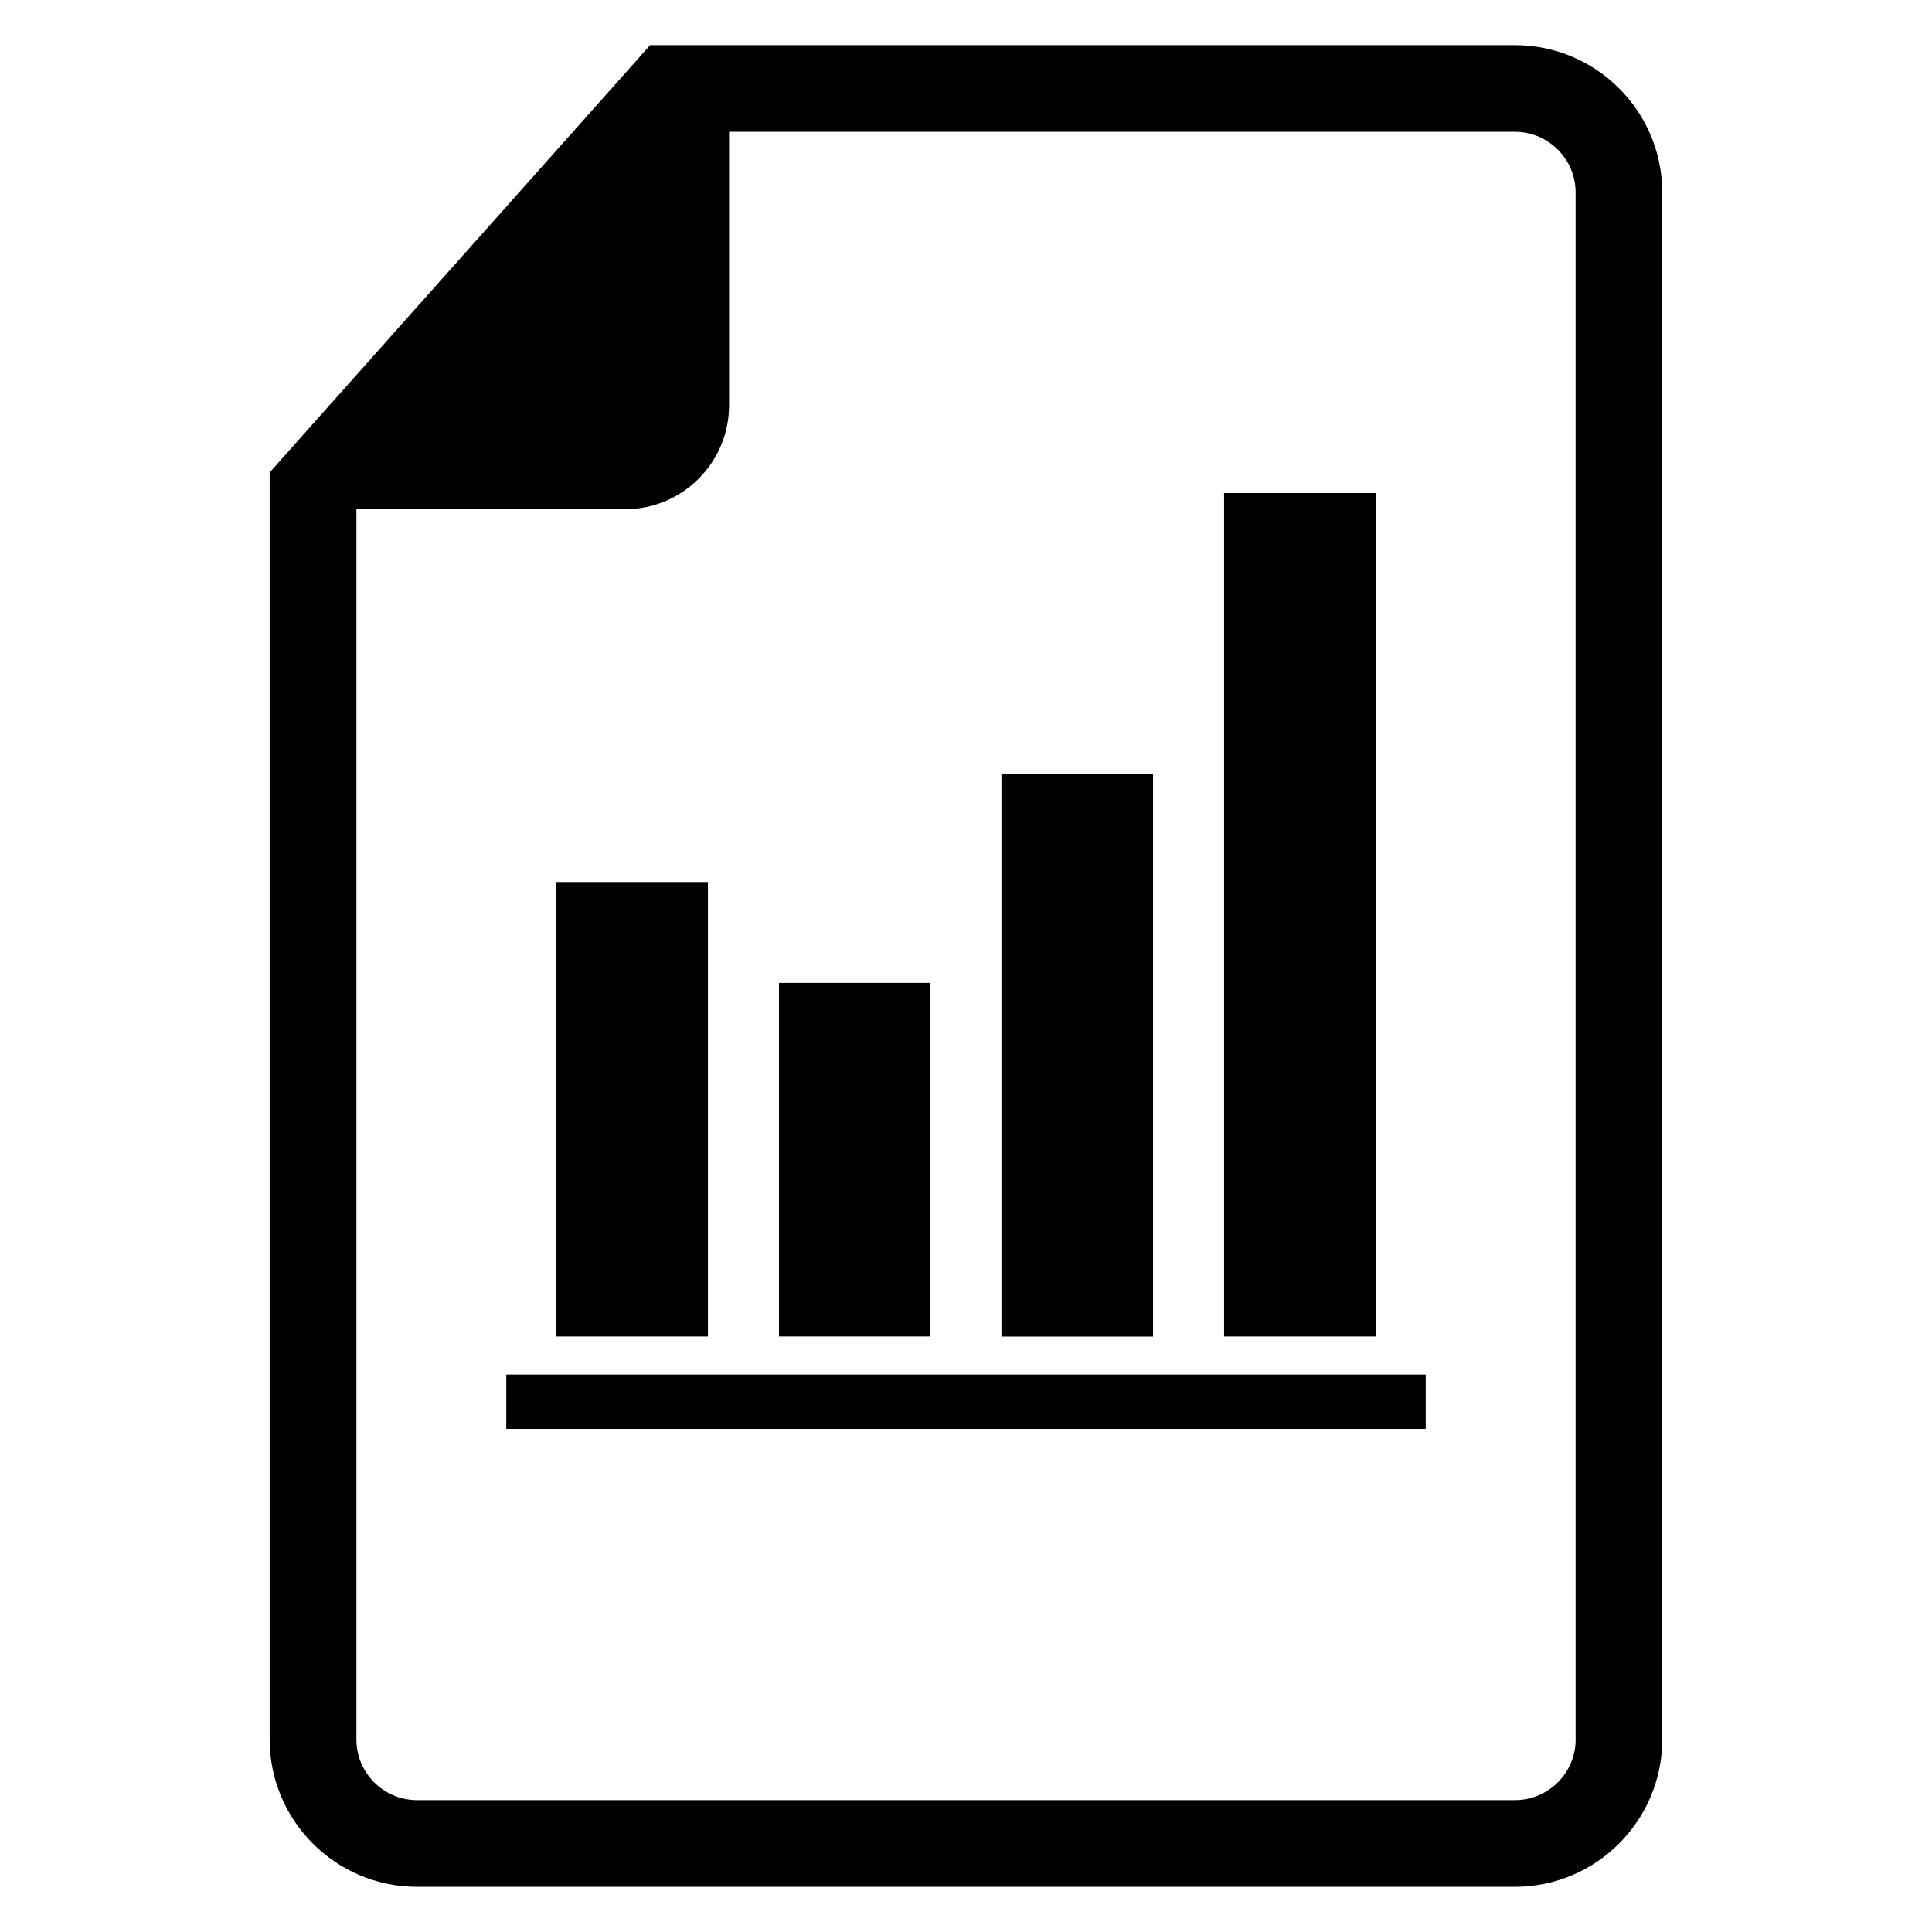 <?xml version="1.0" encoding="UTF-8"?>
<!-- Uploaded to: SVG Repo, www.svgrepo.com, Generator: SVG Repo Mixer Tools -->
<svg fill="#000000" width="800px" height="800px" version="1.1" viewBox="144 144 512 512" xmlns="http://www.w3.org/2000/svg">
 <g>
  <path d="m545.47 155.96h-229.17l-100.84 113.25v335.77c0 21.523 17.523 39.047 39.047 39.047h290.95c21.523 0 39.047-17.523 39.047-39.047v-409.97c0.031-21.523-17.508-39.047-39.031-39.047zm16.09 449.02c0 8.863-7.227 16.074-16.074 16.074l-290.96 0.004c-8.879 0-16.074-7.227-16.074-16.074v-326.05h71.211c15.223 0 27.551-12.328 27.551-27.551v-72.453h208.26c8.863 0 16.074 7.227 16.074 16.074v409.97z"/>
  <path d="m291.46 377.74h40.148v120.44h-40.148z"/>
  <path d="m350.44 404.48h40.148v93.691h-40.148z"/>
  <path d="m409.4 349.04h40.164v149.16h-40.164z"/>
  <path d="m468.39 274.66h40.164v223.52h-40.164z"/>
  <path d="m278.17 508.27h243.66v14.406h-243.66z"/>
 </g>
</svg>